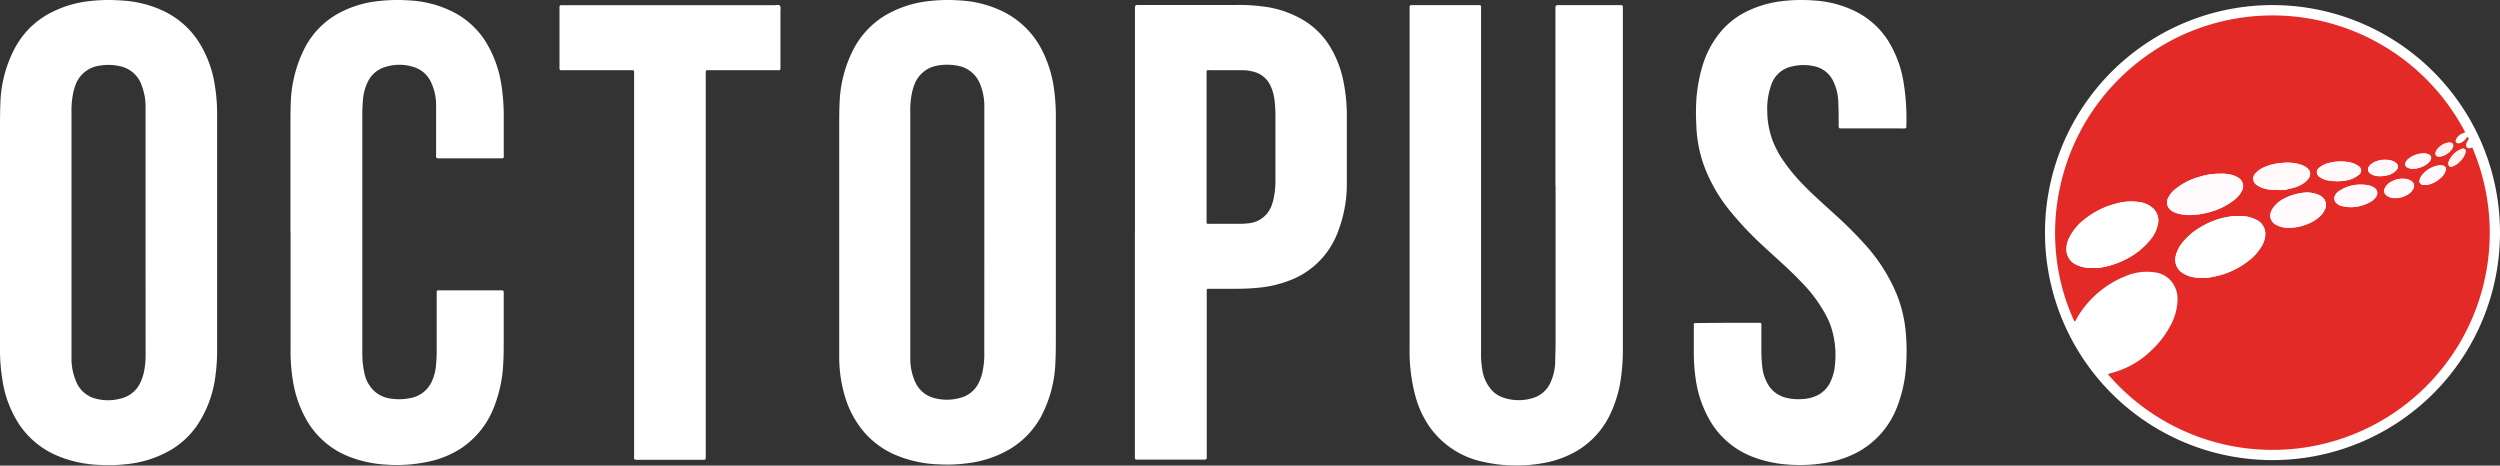 <svg xmlns="http://www.w3.org/2000/svg" viewBox="0 0 461.53 85.95"><rect x="0" y="0" width="461.53" height="85.95" fill="#333333" stroke="none"/><defs><style>.cls-1{fill:#fff;}.cls-2{fill:#e32a26;}.cls-3{fill:#fffbfc;}.cls-4{fill:#fffaf9;}.cls-5{fill:#fff9fb;}.cls-6{fill:#fdf2f0;}</style></defs><g id="Layer_2" data-name="Layer 2"><g id="图层_1" data-name="图层 1"><g id="Octopus"><path class="cls-1" d="M461.53,42.94a42,42,0,1,1-42-42A42,42,0,0,1,461.53,42.94Z"/><path class="cls-2" d="M389.17,69.06c.27-.09.47-.17.68-.22a16.44,16.44,0,0,0,7.32-4.15,16.89,16.89,0,0,0,3.47-4.5A10.22,10.22,0,0,0,402,55a5.1,5.1,0,0,0-1.17-3.1,4.81,4.81,0,0,0-3-1.62,10,10,0,0,0-5.4.69,18.16,18.16,0,0,0-8.55,7c-.22.34-.41.7-.61,1.05-.07.14-.13.29-.3.33-8.39-18-1.87-41.47,18.1-52a40.12,40.12,0,0,1,54,17c-.08.21-.29.21-.46.27a2.23,2.23,0,0,0-1.07.87c-.24.36-.26.68-.06.85s.51.15.78.05a2.29,2.29,0,0,0,.77-.54c.16-.18.3-.39.45-.59.28.19.35.41.11.69a1.65,1.65,0,0,0-.31.67.56.56,0,0,0,.69.72c.15,0,.29-.08.44-.12a40.08,40.08,0,0,1-67.25,41.88Zm-2.78-19.6a8.84,8.84,0,0,0,1,0,15.69,15.69,0,0,0,4.65-1.38,13.78,13.78,0,0,0,5-3.88,6.27,6.27,0,0,0,1.28-2.58,3.11,3.11,0,0,0-.79-3.11,4.45,4.45,0,0,0-2.31-1.15,10.21,10.21,0,0,0-4.63.25A15.11,15.11,0,0,0,385,40.36a10,10,0,0,0-3,3.53,4.9,4.9,0,0,0-.52,2.06,3.13,3.13,0,0,0,2,3A6.28,6.28,0,0,0,386.39,49.46Zm26.92-9.57q-.42,0-.84,0A14.55,14.55,0,0,0,406.14,42,12.22,12.22,0,0,0,403,44.67a6,6,0,0,0-1.3,2.46,2.89,2.89,0,0,0,1.07,3.15,5.21,5.21,0,0,0,2.13.89,9.4,9.4,0,0,0,3.81-.1,14.82,14.82,0,0,0,5.89-2.54,10,10,0,0,0,2.94-3.09,4.54,4.54,0,0,0,.66-2.31,2.86,2.86,0,0,0-1.71-2.58A6.37,6.37,0,0,0,413.31,39.89Zm-3.46-7.82a12.22,12.22,0,0,0-3.91.6,12.08,12.08,0,0,0-4.23,2.14,4.67,4.67,0,0,0-1.39,1.61,1.82,1.82,0,0,0,.73,2.58,3.72,3.72,0,0,0,.76.35,8.08,8.08,0,0,0,2.58.35,14.94,14.94,0,0,0,4.58-.88,12.13,12.13,0,0,0,3.51-1.92,4.91,4.91,0,0,0,1.38-1.63,1.79,1.79,0,0,0-.72-2.5,4.24,4.24,0,0,0-1.11-.48A7.45,7.45,0,0,0,409.85,32.07Zm12.79,10a9.52,9.52,0,0,0,3.88-.95,6.68,6.68,0,0,0,1.84-1.26,3.72,3.72,0,0,0,.89-1.31,1.87,1.87,0,0,0-.7-2.3,1.83,1.83,0,0,0-.49-.28,5.38,5.38,0,0,0-2.74-.41,10.93,10.93,0,0,0-3.48,1,5.71,5.71,0,0,0-2.1,1.67,3.6,3.6,0,0,0-.46.81,1.86,1.86,0,0,0,.76,2.36A4.57,4.57,0,0,0,422.64,42.05Zm-2.32-7a11.42,11.42,0,0,0,1.31,0c.43,0,.85-.2,1.28-.27A6.76,6.76,0,0,0,425,34a3.59,3.59,0,0,0,1.13-1,1.33,1.33,0,0,0-.22-2,3.66,3.66,0,0,0-1.24-.64,8.27,8.27,0,0,0-3.24-.3,9.6,9.6,0,0,0-3.85,1,4,4,0,0,0-1.17.92,1.37,1.37,0,0,0,.25,2.18,4,4,0,0,0,1.44.65A5.38,5.38,0,0,0,420.32,35ZM434,38.25a7.53,7.53,0,0,0,3.72-1.07,2.64,2.64,0,0,0,.92-.9,1.15,1.15,0,0,0-.3-1.58,2.76,2.76,0,0,0-1.28-.52,8.46,8.46,0,0,0-2.13-.06,7,7,0,0,0-3.12,1.15,2.22,2.22,0,0,0-.69.74,1.2,1.2,0,0,0,.31,1.58,1.79,1.79,0,0,0,.82.42A7.38,7.38,0,0,0,434,38.25Zm-2.4-4.79c.29,0,.8,0,1.29-.1a4.9,4.9,0,0,0,2.54-1.06.94.94,0,0,0-.08-1.63,3.75,3.75,0,0,0-1.26-.6,8.37,8.37,0,0,0-4,0,4.37,4.37,0,0,0-2,.95,1,1,0,0,0,.09,1.64,4.19,4.19,0,0,0,1.26.6A10,10,0,0,0,431.62,33.46ZM443.71,33a4.08,4.08,0,0,0-2.2.52,2.62,2.62,0,0,0-1.2,1.13,1.06,1.06,0,0,0,.38,1.53,2.42,2.42,0,0,0,1,.38,4.31,4.31,0,0,0,2.61-.53,2.63,2.63,0,0,0,1.18-1.15,1.07,1.07,0,0,0-.35-1.47A2.48,2.48,0,0,0,443.71,33Zm-4.26-.47a4.59,4.59,0,0,0,1.56-.24,2.9,2.9,0,0,0,1.51-1,.86.86,0,0,0-.17-1.18,2.52,2.52,0,0,0-.81-.43,4.6,4.6,0,0,0-2.84.12,2.75,2.75,0,0,0-1.3.88.91.91,0,0,0,.19,1.38A3,3,0,0,0,439.45,32.52Zm8.28,1.6v0H448l.18,0A5.15,5.15,0,0,0,451,32.43a2.6,2.6,0,0,0,.51-1,.66.66,0,0,0-.49-.85,2.5,2.5,0,0,0-1,0,4.94,4.94,0,0,0-3,1.9,2,2,0,0,0-.31.66.72.72,0,0,0,.63,1A1.61,1.61,0,0,0,447.73,34.12Zm-.22-5.81a4.55,4.55,0,0,0-2.89,1,1.73,1.73,0,0,0-.51.66.67.67,0,0,0,.3.94,2.23,2.23,0,0,0,.81.23,4.46,4.46,0,0,0,3-1,1.92,1.92,0,0,0,.51-.66.68.68,0,0,0-.31-.95A1.82,1.82,0,0,0,447.51,28.31ZM452,30.17c0,.46.22.67.6.59a2.28,2.28,0,0,0,.44-.15,4.44,4.44,0,0,0,2-2.12,2,2,0,0,0,.13-.64.46.46,0,0,0-.52-.42l-.26.08a4.21,4.21,0,0,0-2.34,2.29A1.45,1.45,0,0,0,452,30.17Zm-1.62-1.25a3.22,3.22,0,0,0,2.15-1.23,1.64,1.64,0,0,0,.33-.66.52.52,0,0,0-.44-.68,1.23,1.23,0,0,0-.54,0,3.29,3.29,0,0,0-1.94,1.2,1.62,1.62,0,0,0-.35.75.55.55,0,0,0,.36.58C450.09,28.89,450.22,28.89,450.4,28.92Z"/><path class="cls-1" d="M0,42.88V24.06c0-1.65,0-3.3.07-4.95A23,23,0,0,1,2.79,8.8a15.59,15.59,0,0,1,5.77-6,20.15,20.15,0,0,1,8-2.6A30.52,30.52,0,0,1,22.4.09a20.63,20.63,0,0,1,7.92,2,15.8,15.8,0,0,1,6.21,5.4,20.64,20.64,0,0,1,3.09,8,33,33,0,0,1,.46,5.87q0,21.45,0,42.88a34.39,34.39,0,0,1-.29,5,20.94,20.94,0,0,1-3.51,9.45A15.61,15.61,0,0,1,31.65,83a20.31,20.31,0,0,1-8.39,2.7,28.17,28.17,0,0,1-4.77.13,22,22,0,0,1-8.6-2,16,16,0,0,1-6.26-5.35A20.41,20.41,0,0,1,.47,70.28,35.23,35.23,0,0,1,0,64V42.88Zm26.87,0h0V21.14c0-.57,0-1.13,0-1.69A11.05,11.05,0,0,0,26,15.36a5.41,5.41,0,0,0-3.84-3.14,9.71,9.71,0,0,0-3.72-.11,5.5,5.5,0,0,0-4.58,3.79c-.11.33-.21.66-.29,1a15.69,15.69,0,0,0-.37,3.81q0,22.19,0,44.37c0,.46,0,.94,0,1.4a10.82,10.82,0,0,0,.91,4.08,5.24,5.24,0,0,0,3.43,3,8.93,8.93,0,0,0,4.81,0A5.32,5.32,0,0,0,26,70.44,9.06,9.06,0,0,0,26.5,69a15.2,15.2,0,0,0,.38-3.62Z"/><path class="cls-1" d="M194.92,42.85V62.24c0,1.56,0,3.12-.08,4.68A23.14,23.14,0,0,1,192.14,77a15.85,15.85,0,0,1-5.86,6,20.35,20.35,0,0,1-8,2.56,27.19,27.19,0,0,1-4.86.17,22.36,22.36,0,0,1-8.69-2,16,16,0,0,1-5.18-3.93A18,18,0,0,1,155.93,73a25.45,25.45,0,0,1-1-6.83q0-3.45,0-6.92,0-17.88,0-35.77c0-1.5,0-3,.07-4.49a23.25,23.25,0,0,1,2.73-10.21,15.78,15.78,0,0,1,5.8-6A20.15,20.15,0,0,1,171.31.22,30.51,30.51,0,0,1,177.2.08a20.53,20.53,0,0,1,8,2.07,15.93,15.93,0,0,1,7.11,7,22.18,22.18,0,0,1,2.15,6.45,36.19,36.19,0,0,1,.46,6.24V42.85Zm-13.2,0h0q0-10.89,0-21.81c0-.56,0-1.12,0-1.68a10.78,10.78,0,0,0-.85-4,5.4,5.4,0,0,0-3.9-3.19,9.92,9.92,0,0,0-3.72-.09,5.47,5.47,0,0,0-4.42,3.49,10.54,10.54,0,0,0-.4,1.24,16.26,16.26,0,0,0-.38,4q0,22,0,44.08c0,.53,0,1.06,0,1.59a10.54,10.54,0,0,0,.89,4,5.3,5.3,0,0,0,3.5,3,9,9,0,0,0,4.72,0,5.26,5.26,0,0,0,3.69-3.17,8.47,8.47,0,0,0,.48-1.42,15.39,15.39,0,0,0,.38-3.89Z"/><path class="cls-1" d="M287.15,34.33V2.13c0-.25,0-.5,0-.76s.07-.41.45-.42c.69,0,1.37,0,2.06,0H299c.59,0,.59,0,.6.56v.55q0,31,0,62a38.6,38.6,0,0,1-.36,5.78A22.46,22.46,0,0,1,297,77a15.58,15.58,0,0,1-5.82,6.2,18.55,18.55,0,0,1-5.84,2.21,27.93,27.93,0,0,1-6.71.49,26.87,26.87,0,0,1-4.81-.64,16.16,16.16,0,0,1-9.72-6.21,18.1,18.1,0,0,1-2.74-5.7,31.9,31.9,0,0,1-1.13-9.06q0-19.44,0-38.86V1.57c0-.61,0-.62.62-.62h12.28c.18,0,.29.09.29.28s0,.56,0,.84V15.75q0,24.59,0,49.15a17.71,17.71,0,0,0,.33,3.91A7.28,7.28,0,0,0,275,71.54a5,5,0,0,0,2.6,1.89,8.82,8.82,0,0,0,5.54,0,5.15,5.15,0,0,0,3.18-3,9.59,9.59,0,0,0,.79-3.53c0-1.1.07-2.19.07-3.28V34.33Z"/><path class="cls-1" d="M209.53,42.94V2c0-.22,0-.44,0-.66s.07-.4.45-.42c.22,0,.44,0,.65,0h17.54a34.15,34.15,0,0,1,4.95.27,19,19,0,0,1,7.72,2.66,14.6,14.6,0,0,1,4.4,4.28,19.69,19.69,0,0,1,2.86,7.35,31.06,31.06,0,0,1,.54,5.77c0,4.31,0,8.61,0,12.92a24.38,24.38,0,0,1-1.7,8.77,15.18,15.18,0,0,1-8.28,8.6,21.46,21.46,0,0,1-5.86,1.53,41.45,41.45,0,0,1-4.85.24c-1.6,0-3.2,0-4.79,0-.33,0-.37,0-.38.39s0,.56,0,.84q0,14.61,0,29.21c0,.13,0,.26,0,.38,0,.7,0,.72-.72.72H209.83c-.23,0-.32-.14-.32-.36V42.94ZM222.75,27.1h0V40.3c0,.28,0,.56,0,.84a.3.3,0,0,0,.17.18,1.2,1.2,0,0,0,.38,0h5.61a14.74,14.74,0,0,0,1.5-.09,5,5,0,0,0,4.42-3.51,7.83,7.83,0,0,0,.3-1.08,16.06,16.06,0,0,0,.33-3.53V21.25a24.48,24.48,0,0,0-.16-2.71,8.68,8.68,0,0,0-.74-2.69,4.66,4.66,0,0,0-2.86-2.53,8.07,8.07,0,0,0-2.49-.36h-5.81a2.42,2.42,0,0,0-.47,0,.26.26,0,0,0-.18.17c0,.24,0,.49,0,.74Z"/><path class="cls-1" d="M53.62,43q0-9.73,0-19.47c0-1.53,0-3.06.06-4.59A23.91,23.91,0,0,1,56.3,8.78a15.33,15.33,0,0,1,5.64-6A19.42,19.42,0,0,1,69.69.22a30.63,30.63,0,0,1,5.9-.14A20.16,20.16,0,0,1,83.5,2.13a15.26,15.26,0,0,1,6.07,5.42,21,21,0,0,1,2.93,7.73,37.25,37.25,0,0,1,.5,6.15c0,2.37,0,4.74,0,7.11A3.77,3.77,0,0,1,93,29a.26.26,0,0,1-.25.23H81.3c-.12,0-.25,0-.37,0-.37,0-.42-.06-.42-.45,0-1.62,0-3.25,0-4.87s0-3.12,0-4.68a9.76,9.76,0,0,0-.87-3.9,5.16,5.16,0,0,0-3.2-2.93,8.55,8.55,0,0,0-5.43,0,5.18,5.18,0,0,0-3.21,2.93,8.93,8.93,0,0,0-.8,3.16c-.06.78-.11,1.56-.11,2.34q0,22,0,44.09a16.73,16.73,0,0,0,.39,4,6.15,6.15,0,0,0,2.12,3.54,5.67,5.67,0,0,0,2.92,1.15,10,10,0,0,0,3.54-.14,5.4,5.4,0,0,0,4-3.38,9.11,9.11,0,0,0,.63-2.63c.08-.83.13-1.67.13-2.51,0-3.43,0-6.87,0-10.3v-.75c0-.18.08-.3.27-.3H92.58c.33,0,.39.06.41.37s0,.5,0,.75c0,2.75,0,5.49,0,8.24,0,1.4,0,2.81-.09,4.21a25,25,0,0,1-1.78,8.18,16,16,0,0,1-5.89,7.34,17.82,17.82,0,0,1-6.28,2.57,27.85,27.85,0,0,1-7.73.51,21.88,21.88,0,0,1-6.3-1.29A15.61,15.61,0,0,1,57,78.21a21.15,21.15,0,0,1-2.91-7.83,34.14,34.14,0,0,1-.45-6.06q0-10.66,0-21.34Z"/><path class="cls-1" d="M319,59.59h5.9a.25.25,0,0,1,.27.29c0,.22,0,.44,0,.66,0,1.3,0,2.62,0,3.93a26.36,26.36,0,0,0,.15,3.08,8.09,8.09,0,0,0,1.29,3.76,5.34,5.34,0,0,0,3,2.09,9.59,9.59,0,0,0,3.25.26,6.84,6.84,0,0,0,2.69-.7,5.26,5.26,0,0,0,2.36-2.44,9.21,9.21,0,0,0,.86-3.33,16.9,16.9,0,0,0-.4-5.67,14.07,14.07,0,0,0-1.05-2.89,26.39,26.39,0,0,0-4.77-6.56c-2.28-2.41-4.8-4.55-7.22-6.82a60.64,60.64,0,0,1-5.78-6.11,29.39,29.39,0,0,1-4.66-7.75,23.91,23.91,0,0,1-1.71-7.91c-.07-1.28-.11-2.56-.07-3.84a29,29,0,0,1,1.1-7.18,17.82,17.82,0,0,1,3.68-6.87,15,15,0,0,1,4.68-3.53A20.22,20.22,0,0,1,329,.21a29.73,29.73,0,0,1,5.89-.12,19.91,19.91,0,0,1,7.63,2,15.19,15.19,0,0,1,6,5.35A20.61,20.61,0,0,1,351.39,15a42,42,0,0,1,.54,8.3c0,.36-.05.41-.45.41H339.86c-.34,0-.41-.08-.42-.46,0-1.46,0-2.93-.07-4.4a9.24,9.24,0,0,0-.82-3.62,5,5,0,0,0-3.33-2.93,9,9,0,0,0-4.54,0,5.09,5.09,0,0,0-3.63,3.21,12.9,12.9,0,0,0-.79,5,15.72,15.72,0,0,0,1.18,5.93,19.44,19.44,0,0,0,1.29,2.48,31.66,31.66,0,0,0,3.9,4.9c1.82,1.93,3.82,3.68,5.78,5.47A78.25,78.25,0,0,1,344.18,45a32,32,0,0,1,6,9.39,24.43,24.43,0,0,1,1.54,6,37.22,37.22,0,0,1,.17,7,25.07,25.07,0,0,1-1.7,7.83,15.89,15.89,0,0,1-7.59,8.43,18.68,18.68,0,0,1-4.48,1.59,28.08,28.08,0,0,1-7.92.53A22.36,22.36,0,0,1,324,84.5a15.64,15.64,0,0,1-7.95-6.24,21.06,21.06,0,0,1-2.95-7.92A33.67,33.67,0,0,1,312.7,65c0-1.63,0-3.25,0-4.88,0-.46,0-.48.48-.48Z"/><path class="cls-1" d="M117.06,48.84V13.45c0-.48,0-.48-.54-.49H103.58a.27.27,0,0,1-.29-.29c0-.18,0-.37,0-.56q0-5.16,0-10.3V1.24a.28.28,0,0,1,.3-.28h39.36c.34,0,.75-.14,1,.07s.13.7.13,1.07v9.83c0,.25,0,.5,0,.75a.27.27,0,0,1-.3.28H131.2c-1,0-.91-.11-.91.89q0,19.8,0,39.6,0,15.17,0,30.33c0,1.29.12,1.1-1.09,1.1H117.47c-.34,0-.4-.07-.41-.37s0-.57,0-.85V48.84Z"/><path class="cls-1" d="M386.39,49.46a6.28,6.28,0,0,1-2.9-.52,3.13,3.13,0,0,1-2-3,4.9,4.9,0,0,1,.52-2.06,10,10,0,0,1,3-3.53,15.11,15.11,0,0,1,5.58-2.75,10.21,10.21,0,0,1,4.63-.25,4.45,4.45,0,0,1,2.31,1.15,3.11,3.11,0,0,1,.79,3.11A6.27,6.27,0,0,1,397,44.2a13.78,13.78,0,0,1-5,3.88,15.69,15.69,0,0,1-4.65,1.38A8.84,8.84,0,0,1,386.39,49.46Z"/><path class="cls-1" d="M413.31,39.89a6.37,6.37,0,0,1,3.18.66,2.86,2.86,0,0,1,1.71,2.58,4.54,4.54,0,0,1-.66,2.31,10,10,0,0,1-2.94,3.09,14.82,14.82,0,0,1-5.89,2.54,9.4,9.4,0,0,1-3.81.1,5.21,5.21,0,0,1-2.13-.89,2.89,2.89,0,0,1-1.07-3.15,6,6,0,0,1,1.3-2.46A12.22,12.22,0,0,1,406.14,42a14.55,14.55,0,0,1,6.33-2.11Q412.89,39.89,413.31,39.89Z"/><path class="cls-3" d="M409.85,32.07a7.45,7.45,0,0,1,2.18.22,4.24,4.24,0,0,1,1.11.48,1.79,1.79,0,0,1,.72,2.5,4.91,4.91,0,0,1-1.38,1.63A12.13,12.13,0,0,1,409,38.82a14.94,14.94,0,0,1-4.58.88,8.08,8.08,0,0,1-2.58-.35,3.72,3.72,0,0,1-.76-.35,1.82,1.82,0,0,1-.73-2.58,4.67,4.67,0,0,1,1.39-1.61,12.08,12.08,0,0,1,4.23-2.14A12.22,12.22,0,0,1,409.85,32.07Z"/><path class="cls-3" d="M422.64,42.05a4.57,4.57,0,0,1-2.6-.63,1.86,1.86,0,0,1-.76-2.36,3.6,3.6,0,0,1,.46-.81,5.71,5.71,0,0,1,2.1-1.67,10.93,10.93,0,0,1,3.48-1,5.38,5.38,0,0,1,2.74.41,1.83,1.83,0,0,1,.49.28,1.87,1.87,0,0,1,.7,2.3,3.72,3.72,0,0,1-.89,1.31,6.68,6.68,0,0,1-1.84,1.26A9.52,9.52,0,0,1,422.64,42.05Z"/><path class="cls-4" d="M420.32,35a5.38,5.38,0,0,1-2.22-.17,4,4,0,0,1-1.44-.65,1.37,1.37,0,0,1-.25-2.18,4,4,0,0,1,1.17-.92,9.6,9.6,0,0,1,3.85-1,8.27,8.27,0,0,1,3.24.3,3.66,3.66,0,0,1,1.24.64,1.33,1.33,0,0,1,.22,2A3.59,3.59,0,0,1,425,34a6.76,6.76,0,0,1-2.09.78c-.43.07-.85.23-1.28.27A11.42,11.42,0,0,1,420.32,35Z"/><path class="cls-5" d="M434,38.25a7.38,7.38,0,0,1-1.75-.24,1.79,1.79,0,0,1-.82-.42,1.2,1.2,0,0,1-.31-1.58,2.22,2.22,0,0,1,.69-.74A7,7,0,0,1,435,34.12a8.46,8.46,0,0,1,2.13.06,2.76,2.76,0,0,1,1.28.52,1.15,1.15,0,0,1,.3,1.58,2.64,2.64,0,0,1-.92.9A7.53,7.53,0,0,1,434,38.25Z"/><path class="cls-4" d="M431.62,33.46a10,10,0,0,1-2.14-.24,4.19,4.19,0,0,1-1.26-.6,1,1,0,0,1-.09-1.64,4.37,4.37,0,0,1,2-.95,8.37,8.37,0,0,1,4,0,3.75,3.75,0,0,1,1.26.6.94.94,0,0,1,.08,1.63,4.9,4.9,0,0,1-2.54,1.06C432.42,33.43,431.91,33.43,431.62,33.46Z"/><path class="cls-5" d="M443.71,33a2.48,2.48,0,0,1,1.46.41,1.07,1.07,0,0,1,.35,1.47A2.63,2.63,0,0,1,444.34,36a4.31,4.31,0,0,1-2.61.53,2.42,2.42,0,0,1-1-.38,1.06,1.06,0,0,1-.38-1.53,2.62,2.62,0,0,1,1.2-1.13A4.08,4.08,0,0,1,443.71,33Z"/><path class="cls-5" d="M439.45,32.52a3,3,0,0,1-1.86-.5.91.91,0,0,1-.19-1.38,2.75,2.75,0,0,1,1.3-.88,4.6,4.6,0,0,1,2.84-.12,2.52,2.52,0,0,1,.81.43.86.86,0,0,1,.17,1.18,2.9,2.9,0,0,1-1.51,1A4.59,4.59,0,0,1,439.45,32.52Z"/><path class="cls-5" d="M447.73,34.12a1.61,1.61,0,0,1-.38,0,.72.72,0,0,1-.63-1,2,2,0,0,1,.31-.66,4.94,4.94,0,0,1,3-1.9,2.5,2.5,0,0,1,1,0,.66.66,0,0,1,.49.85,2.6,2.6,0,0,1-.51,1,5.15,5.15,0,0,1-2.83,1.67l-.18,0h-.28Z"/><path class="cls-5" d="M447.51,28.31a1.82,1.82,0,0,1,.92.23.68.68,0,0,1,.31.95,1.92,1.92,0,0,1-.51.66,4.46,4.46,0,0,1-3,1,2.23,2.23,0,0,1-.81-.23.67.67,0,0,1-.3-.94,1.73,1.73,0,0,1,.51-.66A4.55,4.55,0,0,1,447.51,28.31Z"/><path class="cls-6" d="M452,30.17a1.45,1.45,0,0,1,.08-.37,4.21,4.21,0,0,1,2.34-2.29l.26-.08a.46.46,0,0,1,.52.42,2,2,0,0,1-.13.64,4.44,4.44,0,0,1-2,2.12,2.28,2.28,0,0,1-.44.15C452.24,30.84,452,30.63,452,30.17Z"/><path class="cls-6" d="M450.4,28.92c-.18,0-.31,0-.43-.06a.55.55,0,0,1-.36-.58,1.62,1.62,0,0,1,.35-.75,3.29,3.29,0,0,1,1.94-1.2,1.23,1.23,0,0,1,.54,0,.52.52,0,0,1,.44.68,1.64,1.64,0,0,1-.33.66A3.22,3.22,0,0,1,450.4,28.92Z"/></g></g></g></svg>